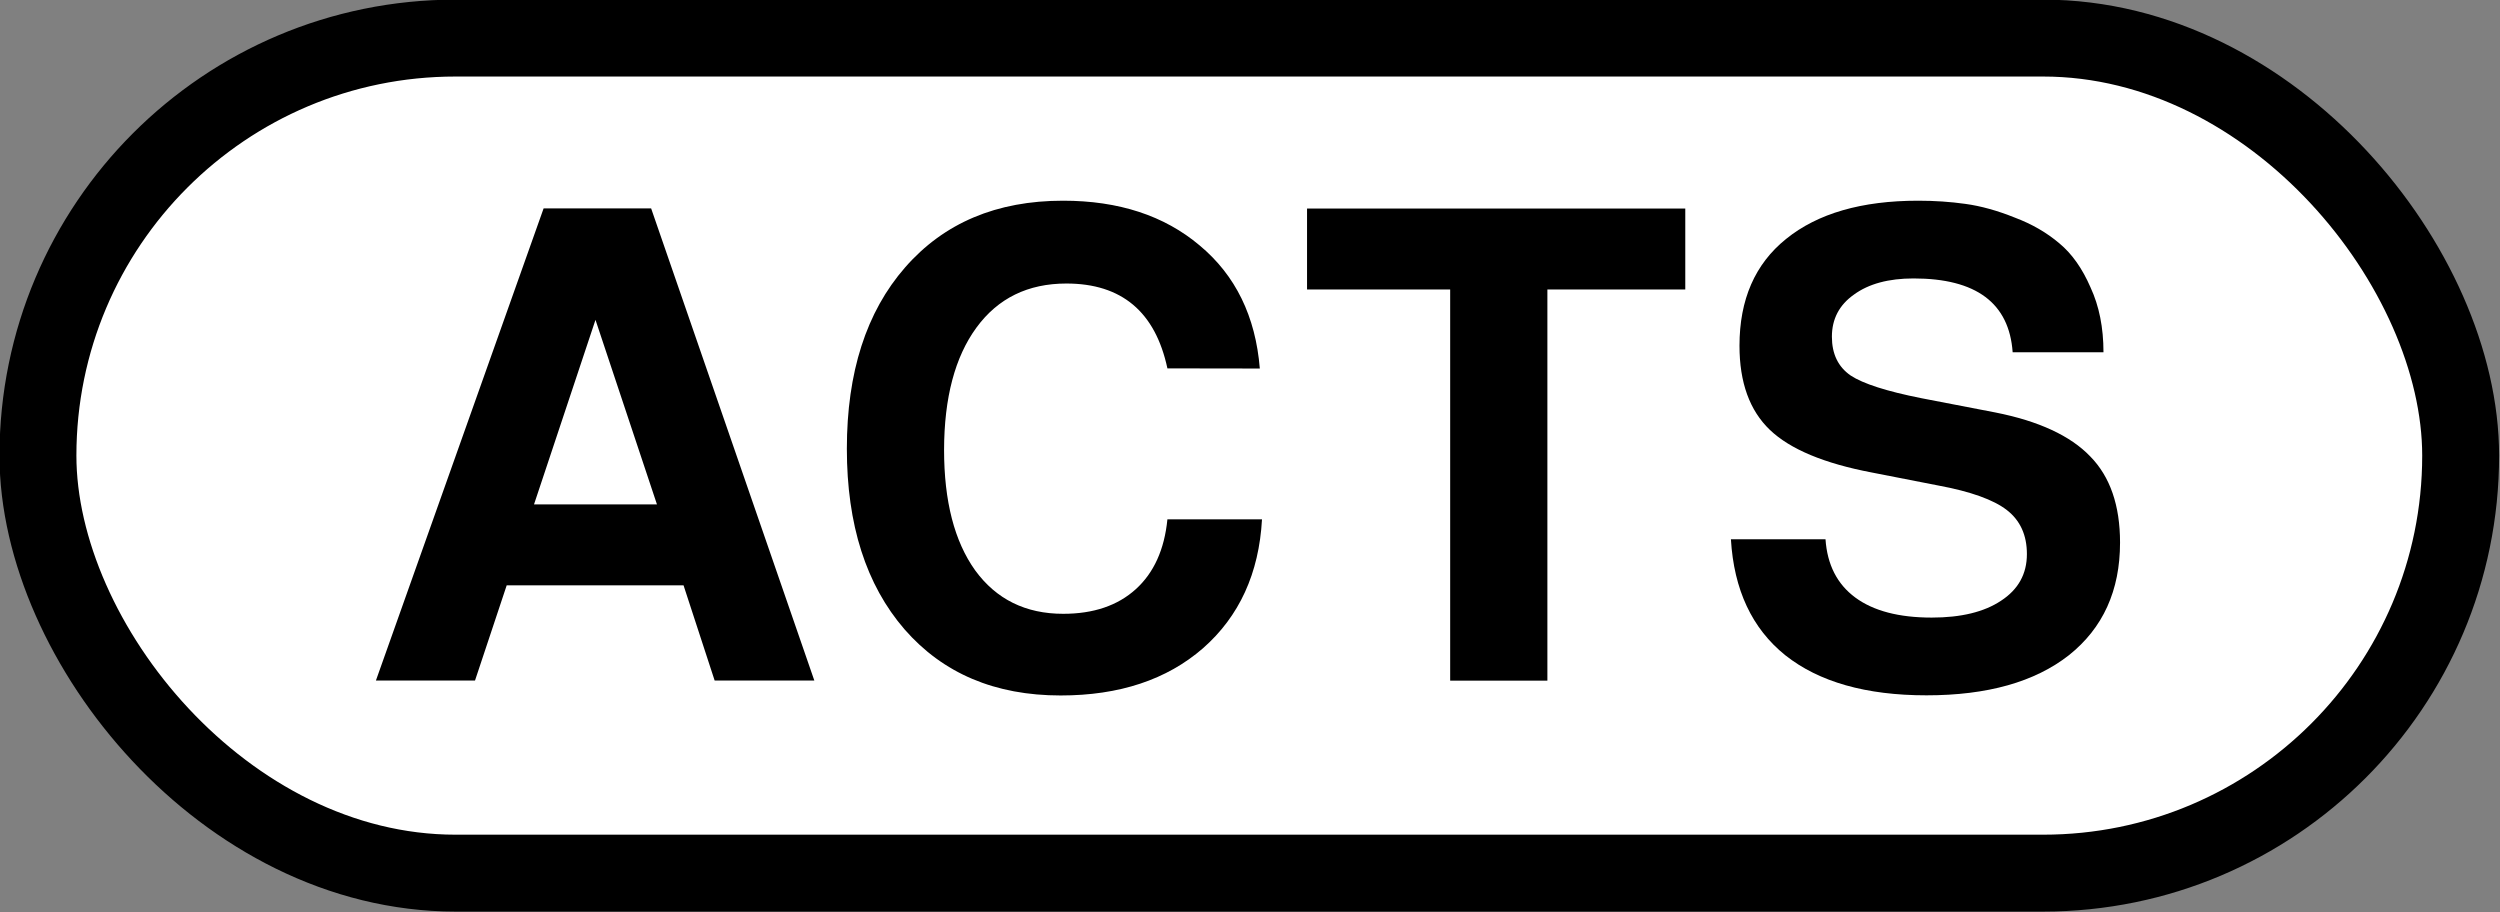 <?xml version="1.0" encoding="utf-8" standalone="no"?>
<!DOCTYPE svg PUBLIC "-//W3C//DTD SVG 1.1//EN" "http://www.w3.org/Graphics/SVG/1.1/DTD/svg11.dtd">
<svg version="1.1" xmlns="http://www.w3.org/2000/svg" height="25.54" width="70">
<rect width="100%" height="100%" fill="#808080" stroke="none"/>
<g transform="matrix(1.508 0 0 1.508 -91.862 -65.251)">
<rect ry="7.753" height="15.505" width="44.984" stroke="#000" y="43.977" x="61.621" stroke-width="1.428" fill="#fff"/>
<g transform="matrix(2.698,0,0,2.698,-103.44,-102.23)">
<path d="m65.622 57.957h-1.217l-0.218 0.655h-0.682l1.154-3.249h0.74l1.123 3.249h-0.686zm-0.183-0.557-0.423-1.27-0.423 1.27z"/>
<path d="m68.952 56.464q-0.125-0.584-0.695-0.584-0.397 0-0.619 0.303t-0.223 0.842q0 0.53 0.214 0.829 0.218 0.299 0.606 0.299 0.312 0 0.499-0.169t0.218-0.481h0.651q-0.031 0.557-0.406 0.887-0.374 0.325-0.98 0.325-0.677 0-1.074-0.455-0.397-0.459-0.397-1.243 0-0.789 0.401-1.248t1.087-0.459q0.575 0 0.94 0.308 0.37 0.308 0.414 0.847z"/>
<path d="m71.567 55.921v2.692h-0.669v-2.692h-0.985v-0.557h2.603v0.557z"/>
<path d="m75.393 56.353h-0.624q-0.036-0.508-0.682-0.508-0.258 0-0.41 0.111-0.152 0.107-0.152 0.29 0 0.178 0.129 0.267 0.129 0.085 0.486 0.156l0.508 0.098q0.45 0.089 0.655 0.303 0.205 0.209 0.205 0.593 0 0.495-0.352 0.775-0.352 0.276-0.98 0.276-0.624 0-0.972-0.276-0.343-0.276-0.374-0.798h0.651q0.018 0.263 0.205 0.401t0.526 0.138q0.303 0 0.477-0.116 0.178-0.116 0.178-0.321 0-0.196-0.138-0.303t-0.472-0.169l-0.455-0.089q-0.495-0.094-0.704-0.294t-0.209-0.579q0-0.477 0.321-0.735 0.325-0.263 0.909-0.263 0.169 0 0.325 0.022 0.16 0.022 0.339 0.094 0.178 0.067 0.308 0.178 0.129 0.107 0.214 0.303 0.089 0.192 0.089 0.446z"/>
</g>
</g>
</svg>
